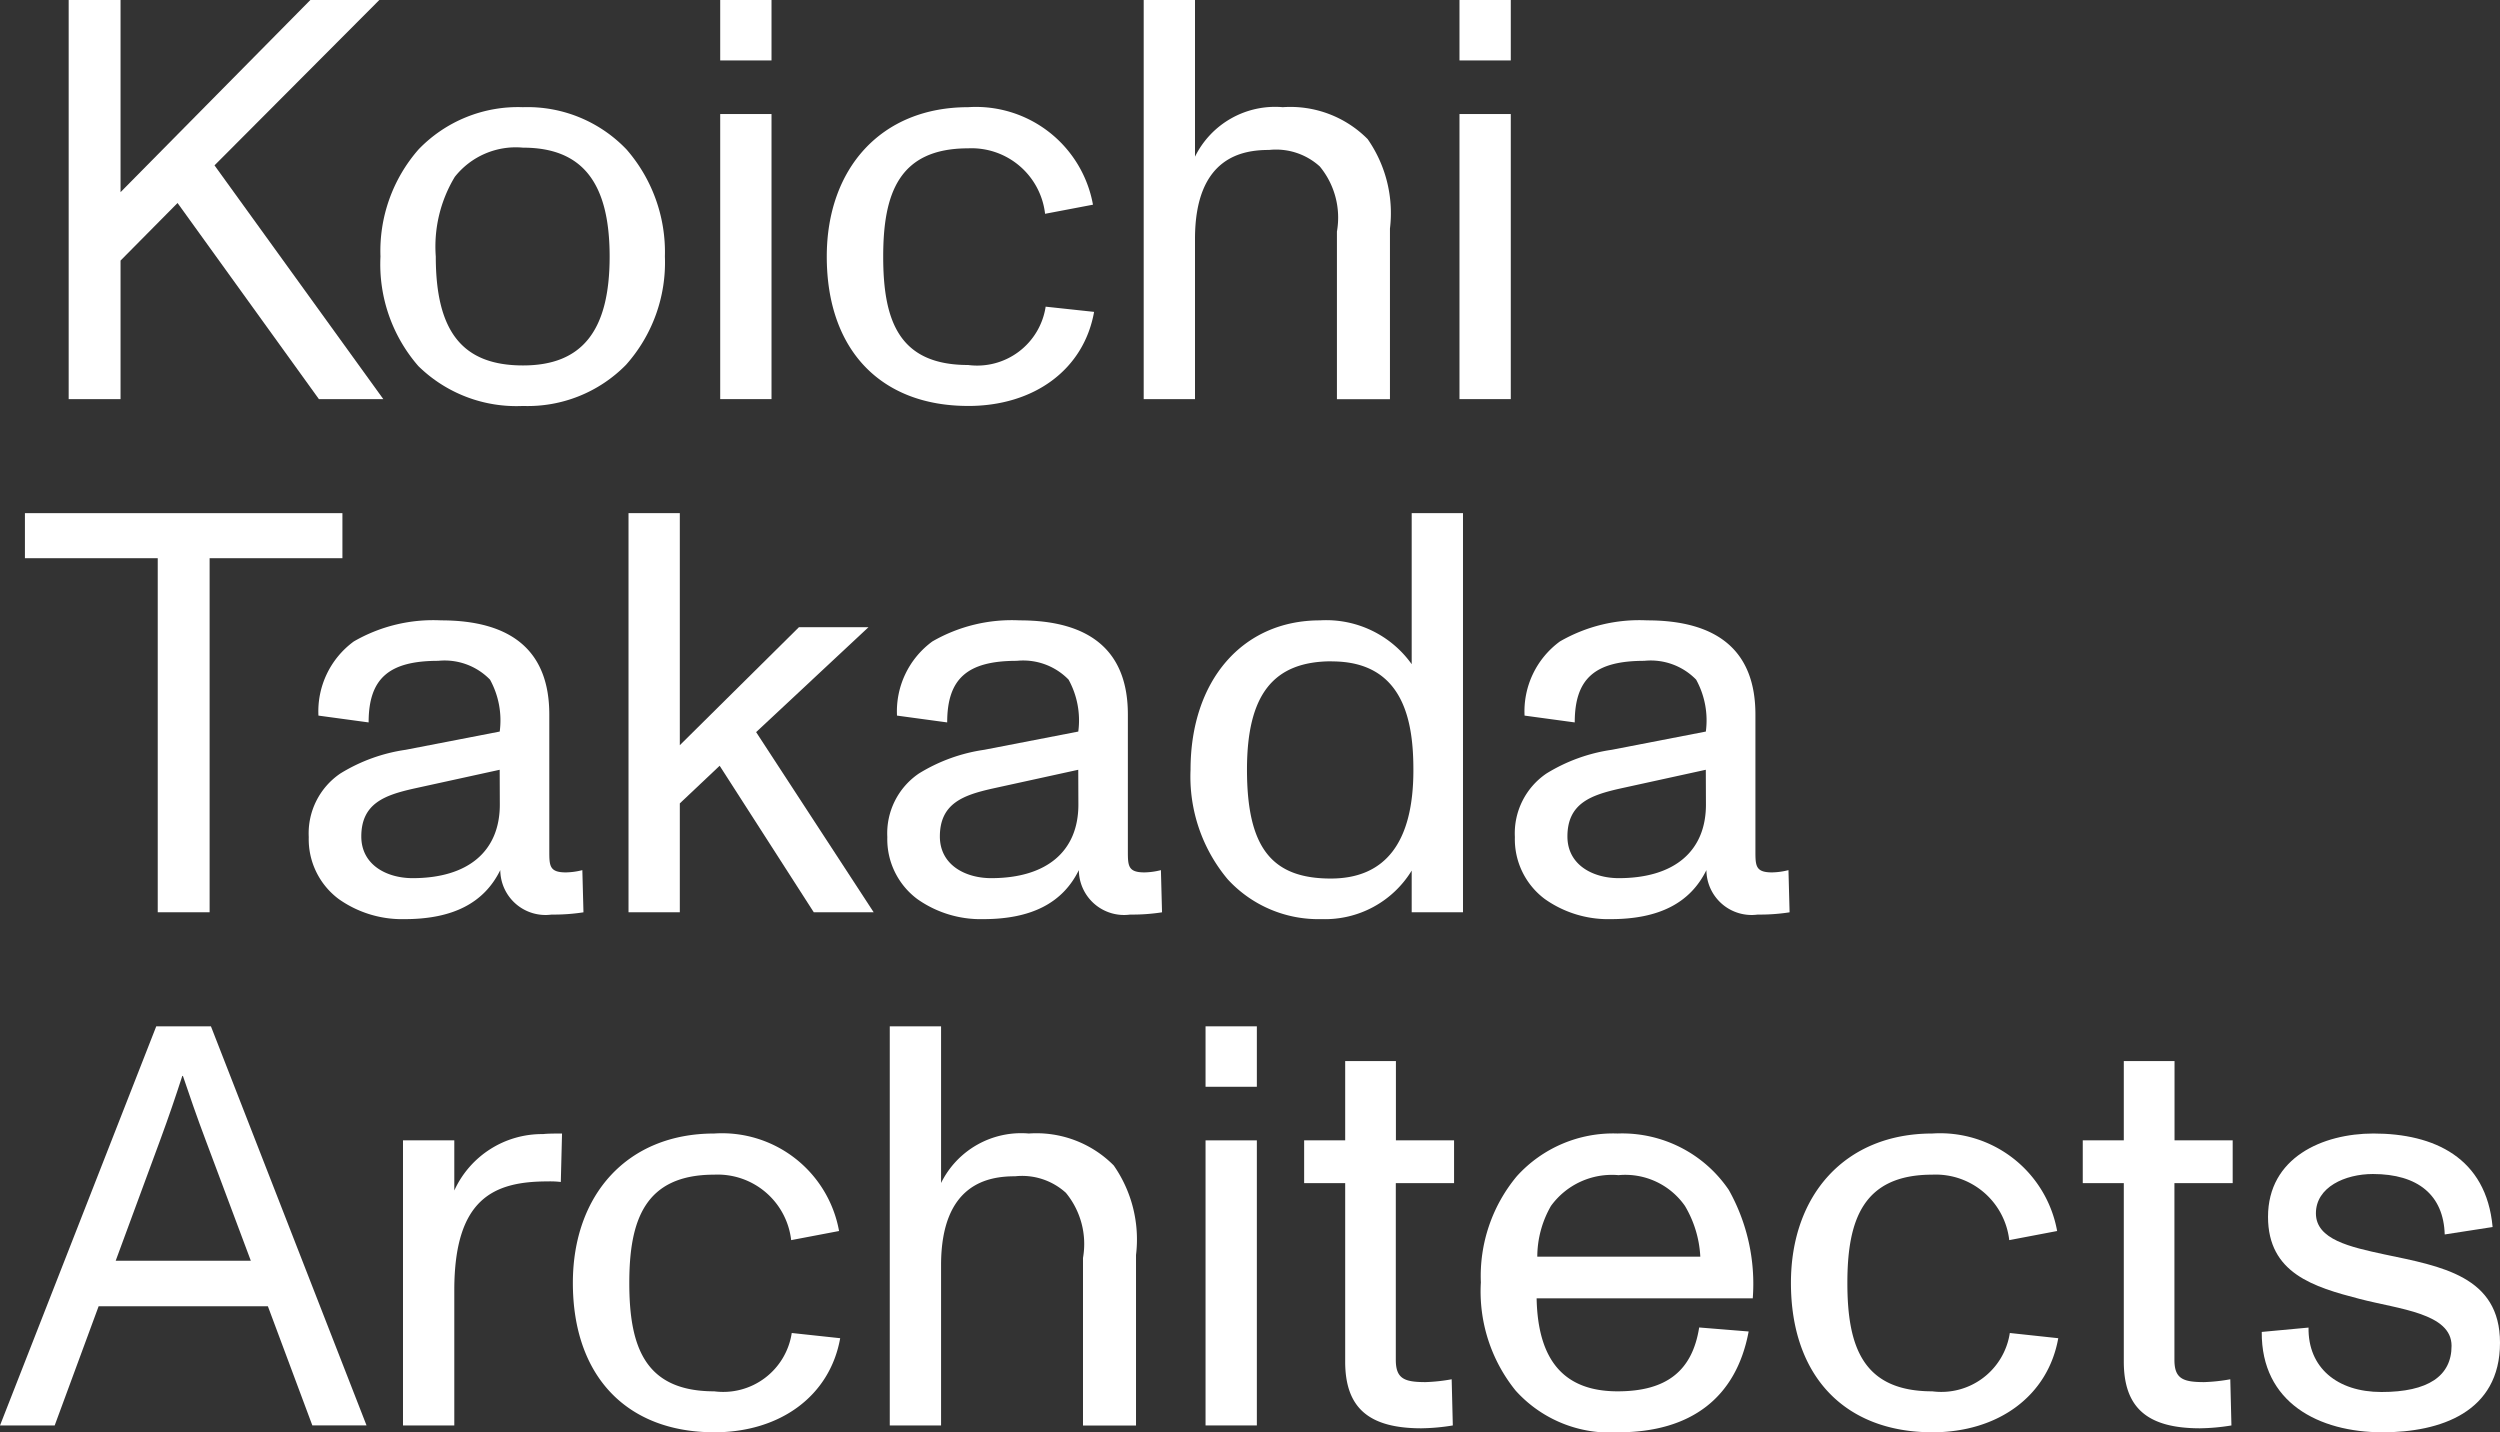 <svg id="Group_33" data-name="Group 33" xmlns="http://www.w3.org/2000/svg" width="96" height="55" viewBox="0 0 96 55">
  <rect x="0" y="0" width="96" height="55" fill="#333333" stroke="none"/>
  <path id="Fill_1" data-name="Fill 1" d="M4.64,11.473c2.211,0,4.509-.766,4.509-3.438,0-2.562-2.254-2.934-4.443-3.394C3.393,4.357,2.08,4.072,2.08,3.065S3.2,1.555,4.268,1.555c1.729,0,2.714.81,2.758,2.321l1.839-.285C8.624.92,6.61,0,4.29,0,2.342,0,.241.92.241,3.2c0,2.168,1.751,2.693,3.524,3.153,1.51.394,3.524.547,3.524,1.8,0,1.16-.9,1.773-2.692,1.773-1.707,0-2.824-.941-2.8-2.474L0,7.619c-.022,2.715,2.189,3.854,4.64,3.854" transform="translate(86.851 43.527)" fill="#fff"/>
  <path id="Fill_4" data-name="Fill 4" d="M4.509,14.1a7.825,7.825,0,0,0,1.2-.109l-.044-1.773a6.631,6.631,0,0,1-1.007.109c-.81,0-1.138-.131-1.138-.854V4.686H5.757V3.043H3.524V0H1.576V3.043H0V4.686H1.576v6.853c0,1.773.9,2.562,2.933,2.562" transform="translate(79.978 40.746)" fill="#fff"/>
  <path id="Fill_6" data-name="Fill 6" d="M5.428,11.473c2.539,0,4.443-1.4,4.837-3.613l-1.86-.2A2.661,2.661,0,0,1,5.428,9.9c-2.648,0-3.261-1.686-3.261-4.16,0-2.408.591-4.16,3.261-4.16A2.842,2.842,0,0,1,8.383,4.094l1.839-.35A4.566,4.566,0,0,0,5.428,0C2.079,0,0,2.365,0,5.736c0,3.591,2.079,5.736,5.428,5.736" transform="translate(68.772 43.527)" fill="#fff"/>
  <path id="Fill_8" data-name="Fill 8" d="M5.275,11.473a4.869,4.869,0,0,1-3.939-1.6A6.053,6.053,0,0,1,0,5.715,5.989,5.989,0,0,1,1.379,1.642,4.985,4.985,0,0,1,5.253,0,4.945,4.945,0,0,1,9.521,2.167a7.373,7.373,0,0,1,.92,4.161h-8.3C2.189,8.729,3.205,9.9,5.253,9.9c1.871,0,2.866-.779,3.13-2.452l1.9.154C9.81,10.134,8.077,11.473,5.275,11.473Zm0-9.875A2.89,2.89,0,0,0,2.692,2.781a3.927,3.927,0,0,0-.525,1.948h6.26a4.232,4.232,0,0,0-.59-1.948A2.792,2.792,0,0,0,5.275,1.6Z" transform="translate(56.865 43.527)" fill="#fff"/>
  <path id="Fill_10" data-name="Fill 10" d="M4.509,14.1a7.825,7.825,0,0,0,1.2-.109l-.044-1.773a6.631,6.631,0,0,1-1.007.109c-.81,0-1.138-.131-1.138-.854V4.686H5.757V3.043H3.524V0H1.576V3.043H0V4.686H1.576v6.853c0,1.773.9,2.562,2.933,2.562" transform="translate(50.079 40.746)" fill="#fff"/>
  <path id="Fill_12" data-name="Fill 12" d="M0,10.947H1.97V0H0Z" transform="translate(46.293 43.79)" fill="#fff"/>
  <path id="Fill_14" data-name="Fill 14" d="M0,2.321H1.97V0H0Z" transform="translate(46.293 39.411)" fill="#fff"/>
  <path id="Fill_15" data-name="Fill 15" d="M8.6,5.342A4.179,4.179,0,0,0,5.341,4.116a3.428,3.428,0,0,0-3.371,1.9V0H0V15.326H1.97V9.174C1.97,6,3.83,5.758,4.815,5.758a2.5,2.5,0,0,1,1.948.635,3.09,3.09,0,0,1,.657,2.5v6.437H9.456V8.78A4.966,4.966,0,0,0,8.6,5.342" transform="translate(34.167 39.411)" fill="#fff"/>
  <path id="Fill_16" data-name="Fill 16" d="M5.428,11.473c2.539,0,4.443-1.4,4.837-3.613l-1.86-.2A2.661,2.661,0,0,1,5.428,9.9c-2.648,0-3.261-1.686-3.261-4.16,0-2.408.591-4.16,3.261-4.16A2.842,2.842,0,0,1,8.383,4.094l1.839-.35A4.566,4.566,0,0,0,5.428,0C2.079,0,0,2.365,0,5.736c0,3.591,2.079,5.736,5.428,5.736" transform="translate(21.998 43.527)" fill="#fff"/>
  <path id="Fill_17" data-name="Fill 17" d="M5.384.022A3.7,3.7,0,0,0,1.97,2.189V.263H0V11.21H1.97V6.021c0-3.525,1.51-4.182,3.59-4.182a3.4,3.4,0,0,1,.5.022L6.107,0c-.153,0-.569,0-.722.022" transform="translate(15.475 43.527)" fill="#fff"/>
  <path id="Fill_18" data-name="Fill 18" d="M2.1,15.327H0L6,0H8.1l5.975,15.325H11.994L10.287,10.75h-6.5L2.1,15.326ZM7,1.905c-.265.819-.5,1.513-.853,2.474L4.443,9H9.631L7.9,4.379c-.316-.834-.669-1.854-.876-2.474H7Z" transform="translate(0 39.411)" fill="#fff"/>
  <path id="Fill_19" data-name="Fill 19" d="M3.677,11.473A4.21,4.21,0,0,1,1.149,10.7,2.866,2.866,0,0,1,0,8.321,2.776,2.776,0,0,1,1.212,5.881,6.562,6.562,0,0,1,3.721,4.97l3.612-.7a3.248,3.248,0,0,0-.372-1.993,2.431,2.431,0,0,0-1.992-.723c-1.9,0-2.67.685-2.67,2.365L.372,3.657A3.327,3.327,0,0,1,1.729.81,6.094,6.094,0,0,1,5.078,0c2.76,0,4.159,1.215,4.159,3.613V8.845c0,.572,0,.833.634.833a2.7,2.7,0,0,0,.635-.087l.043,1.62a7.5,7.5,0,0,1-1.226.087A1.736,1.736,0,0,1,7.355,9.59C6.732,10.857,5.529,11.473,3.677,11.473ZM7.332,5.737l-3.3.723c-1.1.25-2.014.56-2.014,1.839,0,1.1.989,1.6,1.97,1.6,2.128,0,3.349-1.029,3.349-2.824Z" transform="translate(58.171 23.822)" fill="#fff"/>
  <path id="Fill_20" data-name="Fill 20" d="M5.035,15.589a4.722,4.722,0,0,1-3.609-1.53A6.136,6.136,0,0,1,0,9.852C0,6.422,2,4.117,4.969,4.117A4.029,4.029,0,0,1,8.492,5.8V0h1.97V15.326H8.492v-1.6A3.9,3.9,0,0,1,5.035,15.589Zm.393-9.9c-2.255,0-3.261,1.283-3.261,4.16,0,2.971.932,4.182,3.217,4.182,2.106,0,3.173-1.4,3.173-4.16C8.558,8.079,8.234,5.693,5.428,5.693Z" transform="translate(45.717 19.705)" fill="#fff"/>
  <path id="Fill_21" data-name="Fill 21" d="M3.677,11.473A4.21,4.21,0,0,1,1.149,10.7,2.866,2.866,0,0,1,0,8.321,2.776,2.776,0,0,1,1.212,5.881,6.562,6.562,0,0,1,3.721,4.97l3.612-.7a3.248,3.248,0,0,0-.372-1.993,2.431,2.431,0,0,0-1.992-.723c-1.9,0-2.67.685-2.67,2.365L.372,3.657A3.327,3.327,0,0,1,1.729.81,6.094,6.094,0,0,1,5.078,0c2.76,0,4.159,1.215,4.159,3.613V8.845c0,.572,0,.833.634.833a2.7,2.7,0,0,0,.635-.087l.043,1.62a7.5,7.5,0,0,1-1.226.087A1.736,1.736,0,0,1,7.355,9.59C6.732,10.857,5.529,11.473,3.677,11.473ZM7.332,5.737l-3.3.723c-1.1.25-2.014.56-2.014,1.839,0,1.1.989,1.6,1.97,1.6,2.128,0,3.349-1.029,3.349-2.824Z" transform="translate(34.073 23.822)" fill="#fff"/>
  <path id="Fill_22" data-name="Fill 22" d="M7.114,15.326h2.3L4.9,8.408,9.215,4.379H6.545L1.97,8.911V0H0V15.326H1.97V11.145L3.5,9.7Z" transform="translate(24.135 19.705)" fill="#fff"/>
  <path id="Fill_23" data-name="Fill 23" d="M3.677,11.473A4.21,4.21,0,0,1,1.149,10.7,2.866,2.866,0,0,1,0,8.321,2.776,2.776,0,0,1,1.212,5.881,6.562,6.562,0,0,1,3.721,4.97l3.612-.7a3.248,3.248,0,0,0-.372-1.993,2.431,2.431,0,0,0-1.992-.723c-1.9,0-2.67.685-2.67,2.365L.372,3.657A3.327,3.327,0,0,1,1.729.81,6.094,6.094,0,0,1,5.078,0c2.76,0,4.159,1.215,4.159,3.613V8.845c0,.572,0,.833.634.833a2.7,2.7,0,0,0,.635-.087l.043,1.62a7.5,7.5,0,0,1-1.226.087A1.736,1.736,0,0,1,7.355,9.59C6.732,10.857,5.529,11.473,3.677,11.473ZM7.332,5.737l-3.3.723c-1.1.25-2.014.56-2.014,1.839,0,1.1.989,1.6,1.97,1.6,2.128,0,3.349-1.029,3.349-2.824Z" transform="translate(11.856 23.822)" fill="#fff"/>
  <path id="Fill_24" data-name="Fill 24" d="M5.1,15.326H7.092V1.73h5.1V0H0V1.73H5.1Z" transform="translate(0.957 19.705)" fill="#fff"/>
  <path id="Fill_25" data-name="Fill 25" d="M0,10.947H1.97V0H0Z" transform="translate(56.044 4.379)" fill="#fff"/>
  <path id="Fill_26" data-name="Fill 26" d="M0,2.321H1.97V0H0Z" transform="translate(56.044)" fill="#fff"/>
  <path id="Fill_27" data-name="Fill 27" d="M8.6,5.342A4.179,4.179,0,0,0,5.341,4.116a3.428,3.428,0,0,0-3.371,1.9V0H0V15.326H1.97V9.174C1.97,6,3.83,5.758,4.815,5.758a2.5,2.5,0,0,1,1.948.635,3.09,3.09,0,0,1,.657,2.5v6.437H9.456V8.78A4.966,4.966,0,0,0,8.6,5.342" transform="translate(43.918)" fill="#fff"/>
  <path id="Fill_28" data-name="Fill 28" d="M5.428,11.473c2.539,0,4.443-1.4,4.837-3.613l-1.86-.2A2.661,2.661,0,0,1,5.428,9.9c-2.648,0-3.261-1.686-3.261-4.16,0-2.408.591-4.16,3.261-4.16A2.842,2.842,0,0,1,8.383,4.094l1.839-.35A4.566,4.566,0,0,0,5.428,0C2.079,0,0,2.365,0,5.736c0,3.591,2.079,5.736,5.428,5.736" transform="translate(31.748 4.116)" fill="#fff"/>
  <path id="Fill_29" data-name="Fill 29" d="M0,10.947H1.97V0H0Z" transform="translate(27.656 4.379)" fill="#fff"/>
  <path id="Fill_30" data-name="Fill 30" d="M0,2.321H1.97V0H0Z" transform="translate(27.656)" fill="#fff"/>
  <path id="Fill_31" data-name="Fill 31" d="M5.472,11.473a5.375,5.375,0,0,1-4.016-1.53A5.954,5.954,0,0,1,0,5.737,5.917,5.917,0,0,1,1.464,1.62,5.294,5.294,0,0,1,5.472,0,5.255,5.255,0,0,1,9.453,1.628a6,6,0,0,1,1.469,4.108A5.9,5.9,0,0,1,9.428,9.894,5.289,5.289,0,0,1,5.472,11.473Zm0-9.919A2.986,2.986,0,0,0,2.854,2.676a5.181,5.181,0,0,0-.73,3.06c0,2.892,1.033,4.181,3.349,4.181,2.27,0,3.327-1.329,3.327-4.181S7.742,1.554,5.472,1.554Z" transform="translate(14.61 4.116)" fill="#fff"/>
  <path id="Fill_32" data-name="Fill 32" d="M9.609,15.326h2.473L5.6,6.35,11.929,0H9.281L1.992,7.379V0H0V15.326H1.992v-5.32L4.181,7.795Z" transform="translate(2.637)" fill="#fff"/>
</svg>
